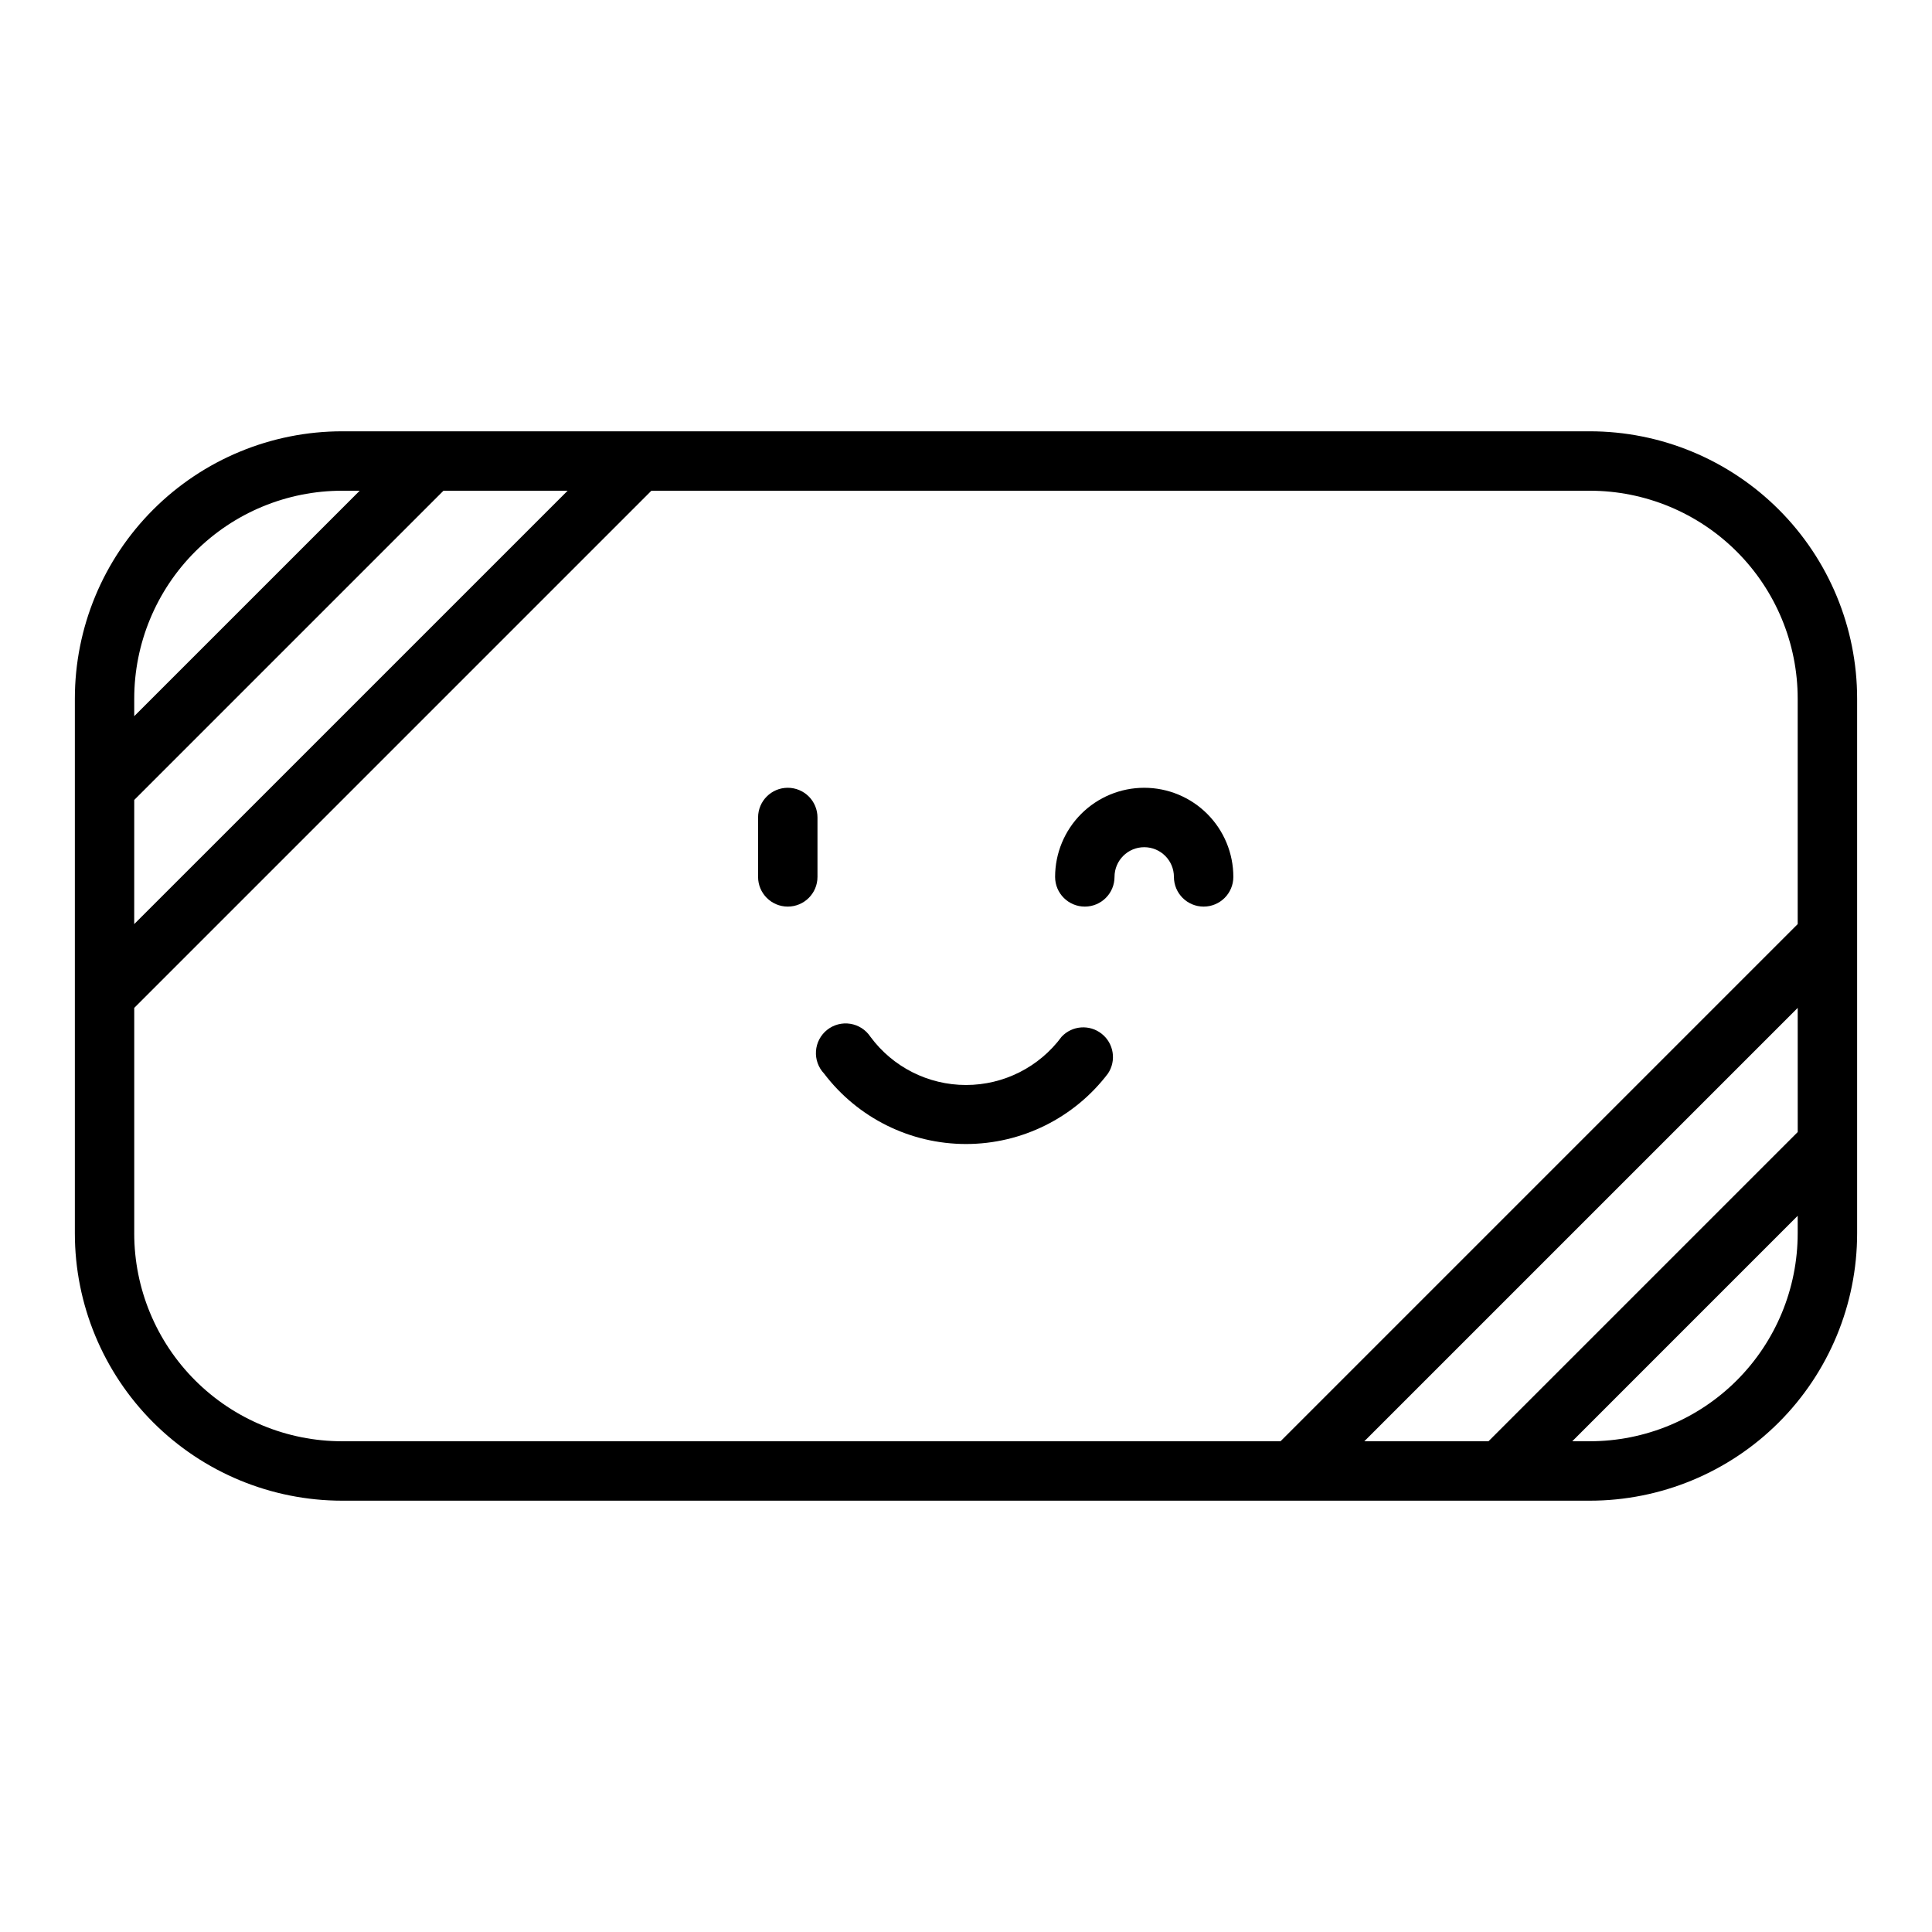 <?xml version="1.0" encoding="UTF-8"?>
<!-- Uploaded to: ICON Repo, www.iconrepo.com, Generator: ICON Repo Mixer Tools -->
<svg fill="#000000" width="800px" height="800px" version="1.1" viewBox="144 144 512 512" xmlns="http://www.w3.org/2000/svg">
 <g>
  <path d="m565.31 258.3h-330.62c-18.793 0-36.812 7.465-50.098 20.754-13.289 13.285-20.754 31.305-20.754 50.094v141.7c0 18.789 7.465 36.809 20.754 50.098 13.285 13.285 31.305 20.75 50.098 20.75h330.62c18.789 0 36.809-7.465 50.098-20.75 13.285-13.289 20.75-31.309 20.75-50.098v-141.7c0-18.789-7.465-36.809-20.75-50.094-13.289-13.289-31.309-20.754-50.098-20.754zm55.105 185.7-81.949 81.949h-32.906l114.85-114.85zm-440.84-88.008 81.949-81.945h32.906l-114.86 114.85zm55.105-81.945h4.644l-59.75 59.746v-4.644c0-14.613 5.805-28.629 16.141-38.961 10.332-10.336 24.348-16.141 38.965-16.141zm-55.105 196.8v-59.75l137.05-137.05h248.68c14.613 0 28.629 5.805 38.965 16.141 10.332 10.332 16.137 24.348 16.137 38.961v59.75l-137.05 137.05h-248.68c-14.617 0-28.633-5.805-38.965-16.137-10.336-10.336-16.141-24.352-16.141-38.965zm385.73 55.105h-4.644l59.746-59.75v4.644c0 14.613-5.805 28.629-16.137 38.965-10.336 10.332-24.352 16.137-38.965 16.137z"/>
  <path d="m425.35 418.73c-5.938 8.055-15.344 12.805-25.348 12.805s-19.414-4.75-25.348-12.805c-1.223-1.836-3.156-3.074-5.332-3.418-2.176-0.344-4.398 0.242-6.125 1.613-1.723 1.371-2.797 3.402-2.953 5.602s0.613 4.359 2.129 5.965c8.93 11.77 22.852 18.684 37.629 18.684 14.773 0 28.695-6.914 37.625-18.684 2.266-3.406 1.547-7.977-1.656-10.52-3.199-2.547-7.816-2.215-10.621 0.758z"/>
  <path d="m447.23 352.77c-6.262 0-12.27 2.488-16.699 6.918-4.43 4.43-6.918 10.434-6.918 16.699 0 4.348 3.527 7.871 7.875 7.871 4.348 0 7.871-3.523 7.871-7.871 0-4.348 3.523-7.871 7.871-7.871 4.348 0 7.871 3.523 7.871 7.871 0 4.348 3.527 7.871 7.875 7.871 4.348 0 7.871-3.523 7.871-7.871 0-6.266-2.488-12.27-6.918-16.699-4.43-4.43-10.438-6.918-16.699-6.918z"/>
  <path d="m352.77 352.77c-4.348 0-7.871 3.523-7.871 7.871v15.746c0 4.348 3.523 7.871 7.871 7.871s7.871-3.523 7.871-7.871v-15.746c0-2.086-0.828-4.09-2.305-5.566-1.477-1.473-3.477-2.305-5.566-2.305z"/>
 </g>
</svg>